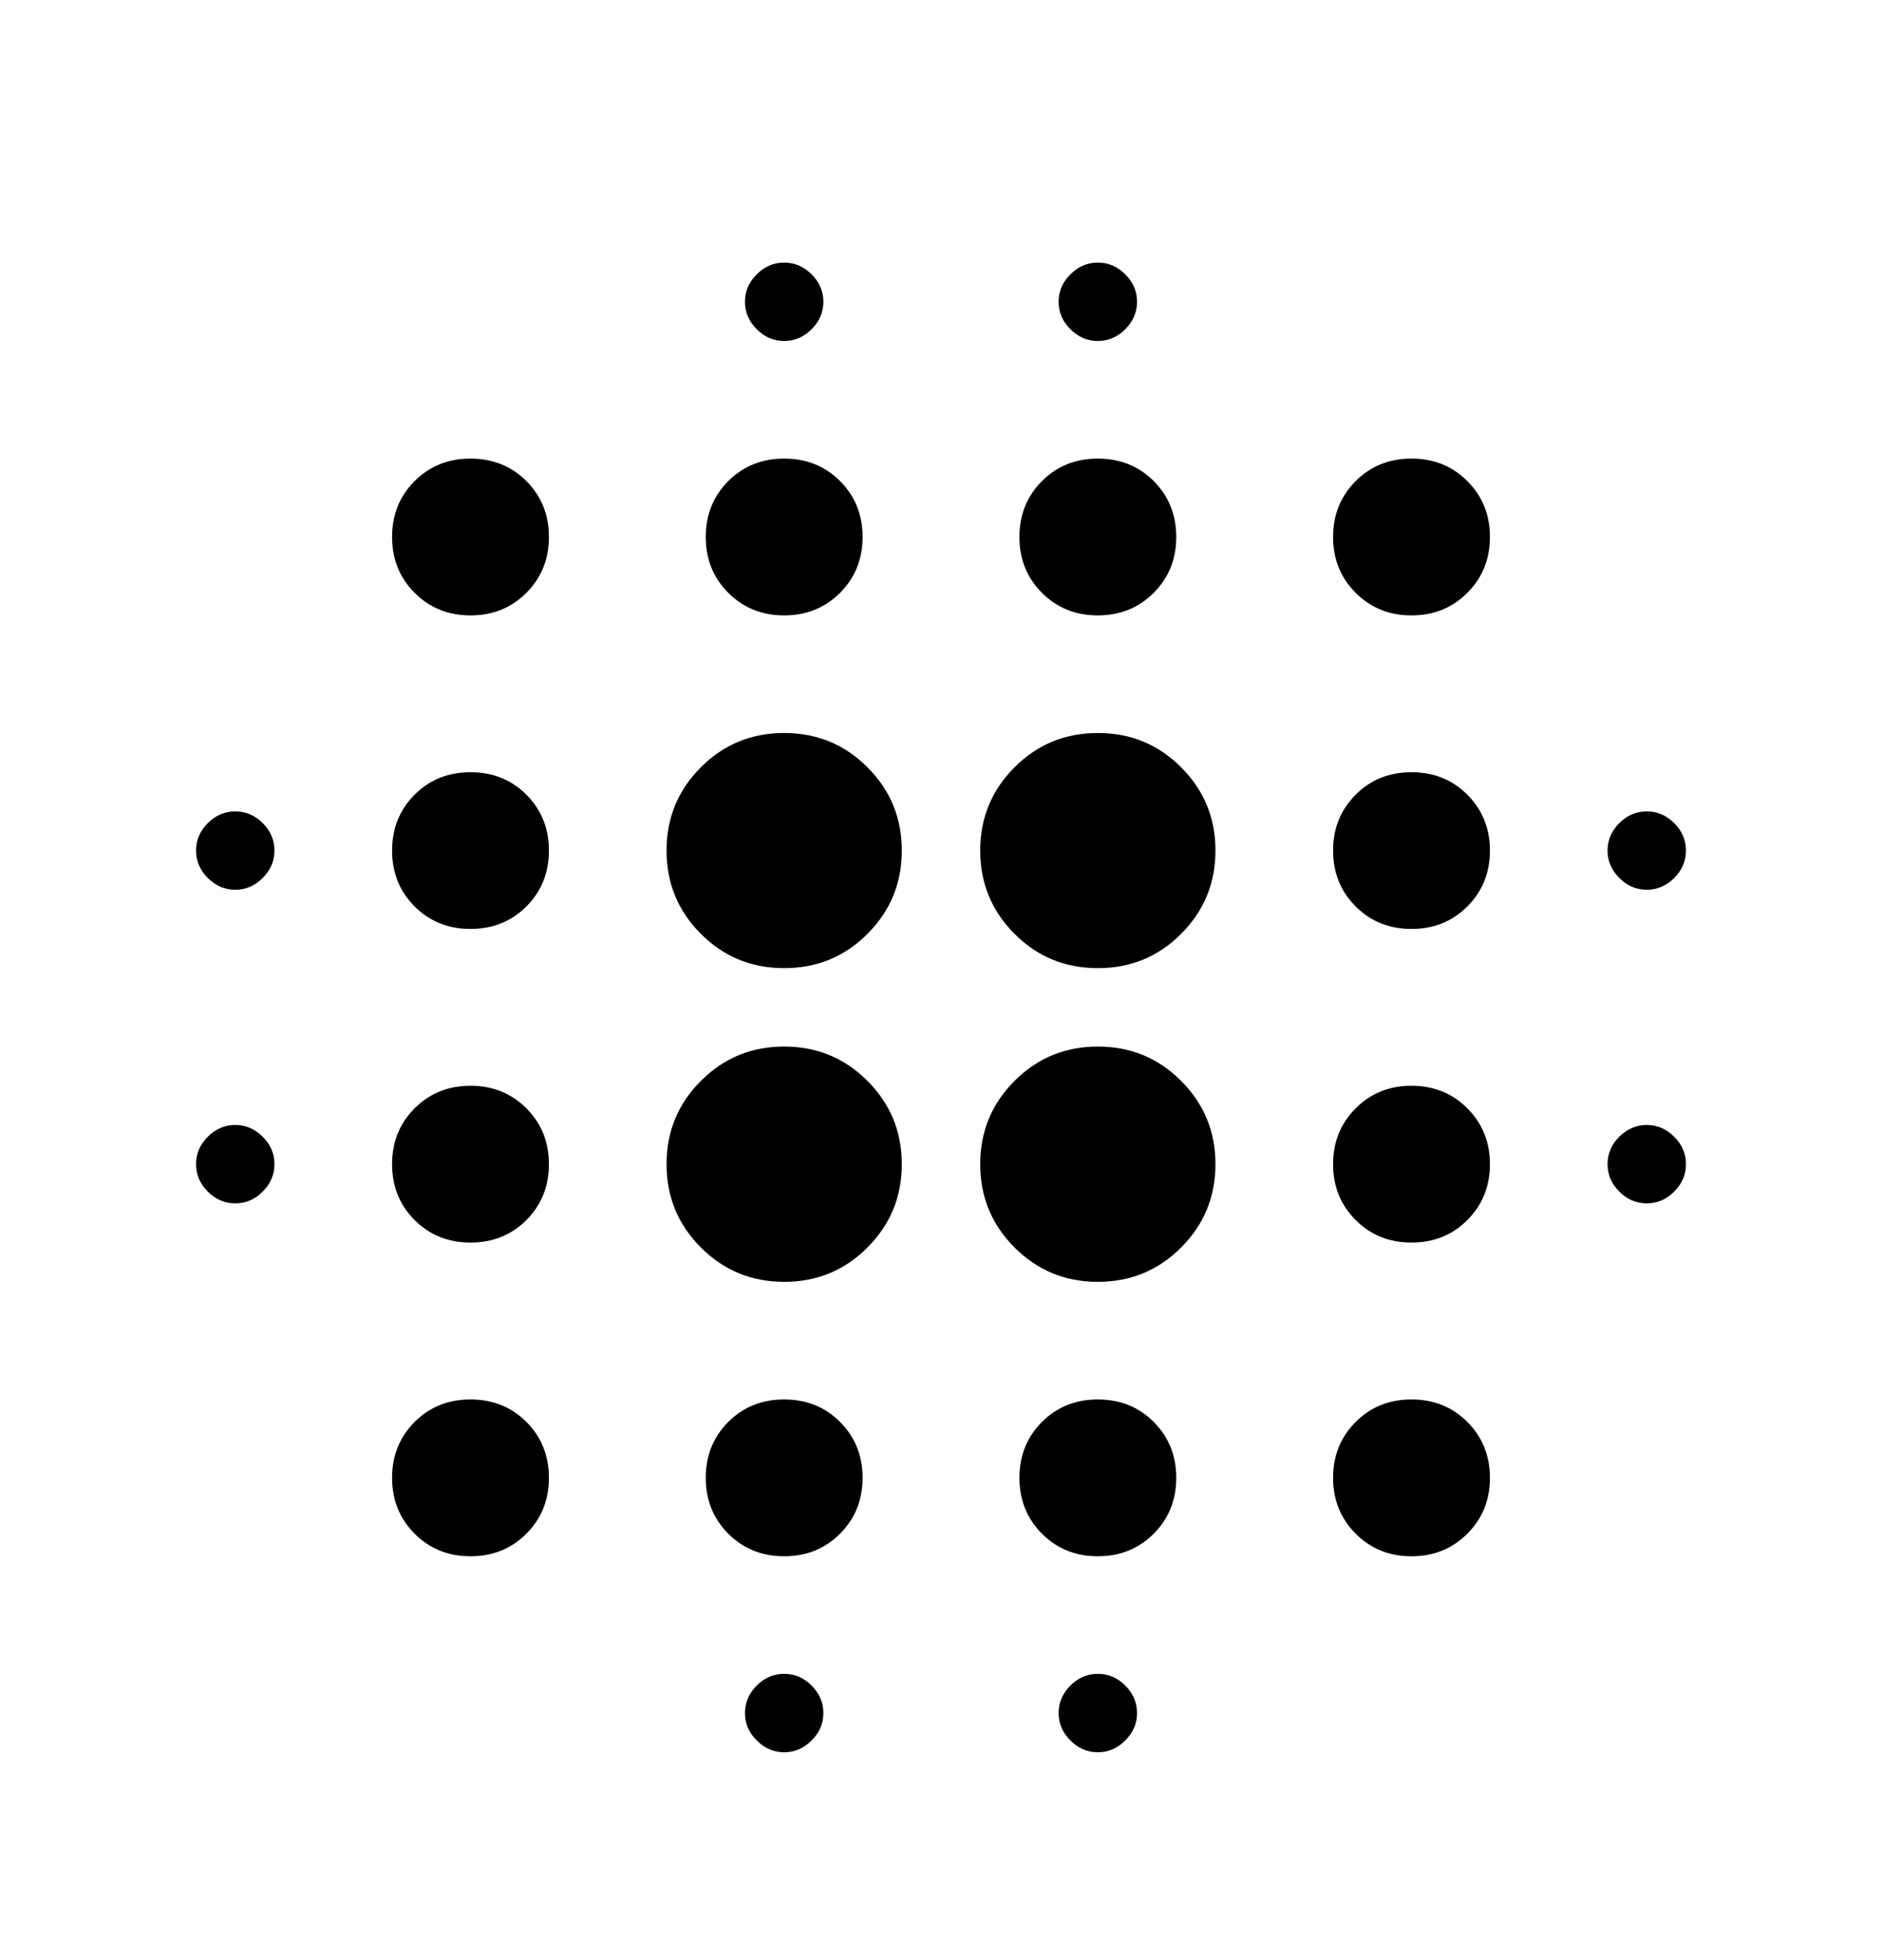 <svg width="24" height="25" viewBox="0 0 24 25" fill="none" xmlns="http://www.w3.org/2000/svg">
<path d="M3 15.348C2.867 15.348 2.75 15.299 2.65 15.198C2.55 15.098 2.5 14.982 2.5 14.848C2.5 14.715 2.55 14.598 2.65 14.498C2.75 14.399 2.867 14.348 3 14.348C3.133 14.348 3.25 14.399 3.35 14.498C3.45 14.598 3.5 14.715 3.5 14.848C3.5 14.982 3.45 15.098 3.35 15.198C3.25 15.299 3.133 15.348 3 15.348ZM3 11.348C2.867 11.348 2.75 11.299 2.65 11.198C2.55 11.098 2.5 10.982 2.5 10.848C2.5 10.715 2.55 10.598 2.65 10.498C2.75 10.399 2.867 10.348 3 10.348C3.133 10.348 3.25 10.399 3.35 10.498C3.45 10.598 3.5 10.715 3.5 10.848C3.5 10.982 3.45 11.098 3.35 11.198C3.25 11.299 3.133 11.348 3 11.348ZM6 19.849C5.717 19.849 5.479 19.753 5.287 19.561C5.096 19.369 5 19.132 5 18.849C5 18.565 5.096 18.328 5.287 18.136C5.479 17.944 5.717 17.849 6 17.849C6.283 17.849 6.521 17.944 6.713 18.136C6.904 18.328 7 18.565 7 18.849C7 19.132 6.904 19.369 6.713 19.561C6.521 19.753 6.283 19.849 6 19.849ZM6 15.848C5.717 15.848 5.479 15.753 5.287 15.561C5.096 15.369 5 15.132 5 14.848C5 14.565 5.096 14.328 5.287 14.136C5.479 13.944 5.717 13.848 6 13.848C6.283 13.848 6.521 13.944 6.713 14.136C6.904 14.328 7 14.565 7 14.848C7 15.132 6.904 15.369 6.713 15.561C6.521 15.753 6.283 15.848 6 15.848ZM6 11.848C5.717 11.848 5.479 11.753 5.287 11.561C5.096 11.369 5 11.132 5 10.848C5 10.565 5.096 10.328 5.287 10.136C5.479 9.944 5.717 9.849 6 9.849C6.283 9.849 6.521 9.944 6.713 10.136C6.904 10.328 7 10.565 7 10.848C7 11.132 6.904 11.369 6.713 11.561C6.521 11.753 6.283 11.848 6 11.848ZM6 7.849C5.717 7.849 5.479 7.753 5.287 7.561C5.096 7.369 5 7.132 5 6.849C5 6.565 5.096 6.328 5.287 6.136C5.479 5.944 5.717 5.849 6 5.849C6.283 5.849 6.521 5.944 6.713 6.136C6.904 6.328 7 6.565 7 6.849C7 7.132 6.904 7.369 6.713 7.561C6.521 7.753 6.283 7.849 6 7.849ZM10 16.349C9.583 16.349 9.229 16.203 8.938 15.911C8.646 15.619 8.5 15.265 8.5 14.848C8.5 14.432 8.646 14.078 8.938 13.786C9.229 13.494 9.583 13.348 10 13.348C10.417 13.348 10.771 13.494 11.062 13.786C11.354 14.078 11.5 14.432 11.5 14.848C11.5 15.265 11.354 15.619 11.062 15.911C10.771 16.203 10.417 16.349 10 16.349ZM10 12.348C9.583 12.348 9.229 12.203 8.938 11.911C8.646 11.619 8.5 11.265 8.5 10.848C8.5 10.432 8.646 10.078 8.938 9.786C9.229 9.494 9.583 9.349 10 9.349C10.417 9.349 10.771 9.494 11.062 9.786C11.354 10.078 11.5 10.432 11.5 10.848C11.5 11.265 11.354 11.619 11.062 11.911C10.771 12.203 10.417 12.348 10 12.348ZM10 19.849C9.717 19.849 9.479 19.753 9.287 19.561C9.096 19.369 9 19.132 9 18.849C9 18.565 9.096 18.328 9.287 18.136C9.479 17.944 9.717 17.849 10 17.849C10.283 17.849 10.521 17.944 10.713 18.136C10.904 18.328 11 18.565 11 18.849C11 19.132 10.904 19.369 10.713 19.561C10.521 19.753 10.283 19.849 10 19.849ZM10 7.849C9.717 7.849 9.479 7.753 9.287 7.561C9.096 7.369 9 7.132 9 6.849C9 6.565 9.096 6.328 9.287 6.136C9.479 5.944 9.717 5.849 10 5.849C10.283 5.849 10.521 5.944 10.713 6.136C10.904 6.328 11 6.565 11 6.849C11 7.132 10.904 7.369 10.713 7.561C10.521 7.753 10.283 7.849 10 7.849ZM10 22.349C9.867 22.349 9.75 22.299 9.65 22.198C9.55 22.099 9.5 21.982 9.5 21.849C9.5 21.715 9.55 21.599 9.65 21.498C9.75 21.398 9.867 21.349 10 21.349C10.133 21.349 10.25 21.398 10.35 21.498C10.45 21.599 10.5 21.715 10.5 21.849C10.5 21.982 10.45 22.099 10.35 22.198C10.25 22.299 10.133 22.349 10 22.349ZM10 4.349C9.867 4.349 9.75 4.299 9.65 4.199C9.55 4.099 9.5 3.982 9.5 3.849C9.5 3.715 9.55 3.599 9.65 3.499C9.75 3.399 9.867 3.349 10 3.349C10.133 3.349 10.25 3.399 10.35 3.499C10.45 3.599 10.5 3.715 10.5 3.849C10.5 3.982 10.45 4.099 10.35 4.199C10.25 4.299 10.133 4.349 10 4.349ZM14 16.349C13.583 16.349 13.229 16.203 12.938 15.911C12.646 15.619 12.5 15.265 12.5 14.848C12.5 14.432 12.646 14.078 12.938 13.786C13.229 13.494 13.583 13.348 14 13.348C14.417 13.348 14.771 13.494 15.062 13.786C15.354 14.078 15.5 14.432 15.5 14.848C15.5 15.265 15.354 15.619 15.062 15.911C14.771 16.203 14.417 16.349 14 16.349ZM14 12.348C13.583 12.348 13.229 12.203 12.938 11.911C12.646 11.619 12.5 11.265 12.5 10.848C12.5 10.432 12.646 10.078 12.938 9.786C13.229 9.494 13.583 9.349 14 9.349C14.417 9.349 14.771 9.494 15.062 9.786C15.354 10.078 15.5 10.432 15.5 10.848C15.5 11.265 15.354 11.619 15.062 11.911C14.771 12.203 14.417 12.348 14 12.348ZM14 19.849C13.717 19.849 13.479 19.753 13.287 19.561C13.096 19.369 13 19.132 13 18.849C13 18.565 13.096 18.328 13.287 18.136C13.479 17.944 13.717 17.849 14 17.849C14.283 17.849 14.521 17.944 14.713 18.136C14.904 18.328 15 18.565 15 18.849C15 19.132 14.904 19.369 14.713 19.561C14.521 19.753 14.283 19.849 14 19.849ZM14 7.849C13.717 7.849 13.479 7.753 13.287 7.561C13.096 7.369 13 7.132 13 6.849C13 6.565 13.096 6.328 13.287 6.136C13.479 5.944 13.717 5.849 14 5.849C14.283 5.849 14.521 5.944 14.713 6.136C14.904 6.328 15 6.565 15 6.849C15 7.132 14.904 7.369 14.713 7.561C14.521 7.753 14.283 7.849 14 7.849ZM14 22.349C13.867 22.349 13.75 22.299 13.65 22.198C13.55 22.099 13.5 21.982 13.5 21.849C13.5 21.715 13.55 21.599 13.65 21.498C13.75 21.398 13.867 21.349 14 21.349C14.133 21.349 14.25 21.398 14.35 21.498C14.45 21.599 14.5 21.715 14.5 21.849C14.5 21.982 14.45 22.099 14.35 22.198C14.25 22.299 14.133 22.349 14 22.349ZM14 4.349C13.867 4.349 13.75 4.299 13.65 4.199C13.55 4.099 13.5 3.982 13.5 3.849C13.5 3.715 13.55 3.599 13.65 3.499C13.75 3.399 13.867 3.349 14 3.349C14.133 3.349 14.25 3.399 14.35 3.499C14.45 3.599 14.5 3.715 14.5 3.849C14.5 3.982 14.45 4.099 14.35 4.199C14.25 4.299 14.133 4.349 14 4.349ZM18 19.849C17.717 19.849 17.479 19.753 17.288 19.561C17.096 19.369 17 19.132 17 18.849C17 18.565 17.096 18.328 17.288 18.136C17.479 17.944 17.717 17.849 18 17.849C18.283 17.849 18.521 17.944 18.712 18.136C18.904 18.328 19 18.565 19 18.849C19 19.132 18.904 19.369 18.712 19.561C18.521 19.753 18.283 19.849 18 19.849ZM18 15.848C17.717 15.848 17.479 15.753 17.288 15.561C17.096 15.369 17 15.132 17 14.848C17 14.565 17.096 14.328 17.288 14.136C17.479 13.944 17.717 13.848 18 13.848C18.283 13.848 18.521 13.944 18.712 14.136C18.904 14.328 19 14.565 19 14.848C19 15.132 18.904 15.369 18.712 15.561C18.521 15.753 18.283 15.848 18 15.848ZM18 11.848C17.717 11.848 17.479 11.753 17.288 11.561C17.096 11.369 17 11.132 17 10.848C17 10.565 17.096 10.328 17.288 10.136C17.479 9.944 17.717 9.849 18 9.849C18.283 9.849 18.521 9.944 18.712 10.136C18.904 10.328 19 10.565 19 10.848C19 11.132 18.904 11.369 18.712 11.561C18.521 11.753 18.283 11.848 18 11.848ZM18 7.849C17.717 7.849 17.479 7.753 17.288 7.561C17.096 7.369 17 7.132 17 6.849C17 6.565 17.096 6.328 17.288 6.136C17.479 5.944 17.717 5.849 18 5.849C18.283 5.849 18.521 5.944 18.712 6.136C18.904 6.328 19 6.565 19 6.849C19 7.132 18.904 7.369 18.712 7.561C18.521 7.753 18.283 7.849 18 7.849ZM21 15.348C20.867 15.348 20.75 15.299 20.65 15.198C20.55 15.098 20.5 14.982 20.5 14.848C20.5 14.715 20.55 14.598 20.65 14.498C20.75 14.399 20.867 14.348 21 14.348C21.133 14.348 21.25 14.399 21.35 14.498C21.45 14.598 21.5 14.715 21.5 14.848C21.5 14.982 21.45 15.098 21.35 15.198C21.25 15.299 21.133 15.348 21 15.348ZM21 11.348C20.867 11.348 20.75 11.299 20.65 11.198C20.55 11.098 20.5 10.982 20.5 10.848C20.5 10.715 20.55 10.598 20.65 10.498C20.75 10.399 20.867 10.348 21 10.348C21.133 10.348 21.25 10.399 21.35 10.498C21.45 10.598 21.5 10.715 21.5 10.848C21.5 10.982 21.45 11.098 21.35 11.198C21.25 11.299 21.133 11.348 21 11.348Z" fill="black"/>
</svg>
